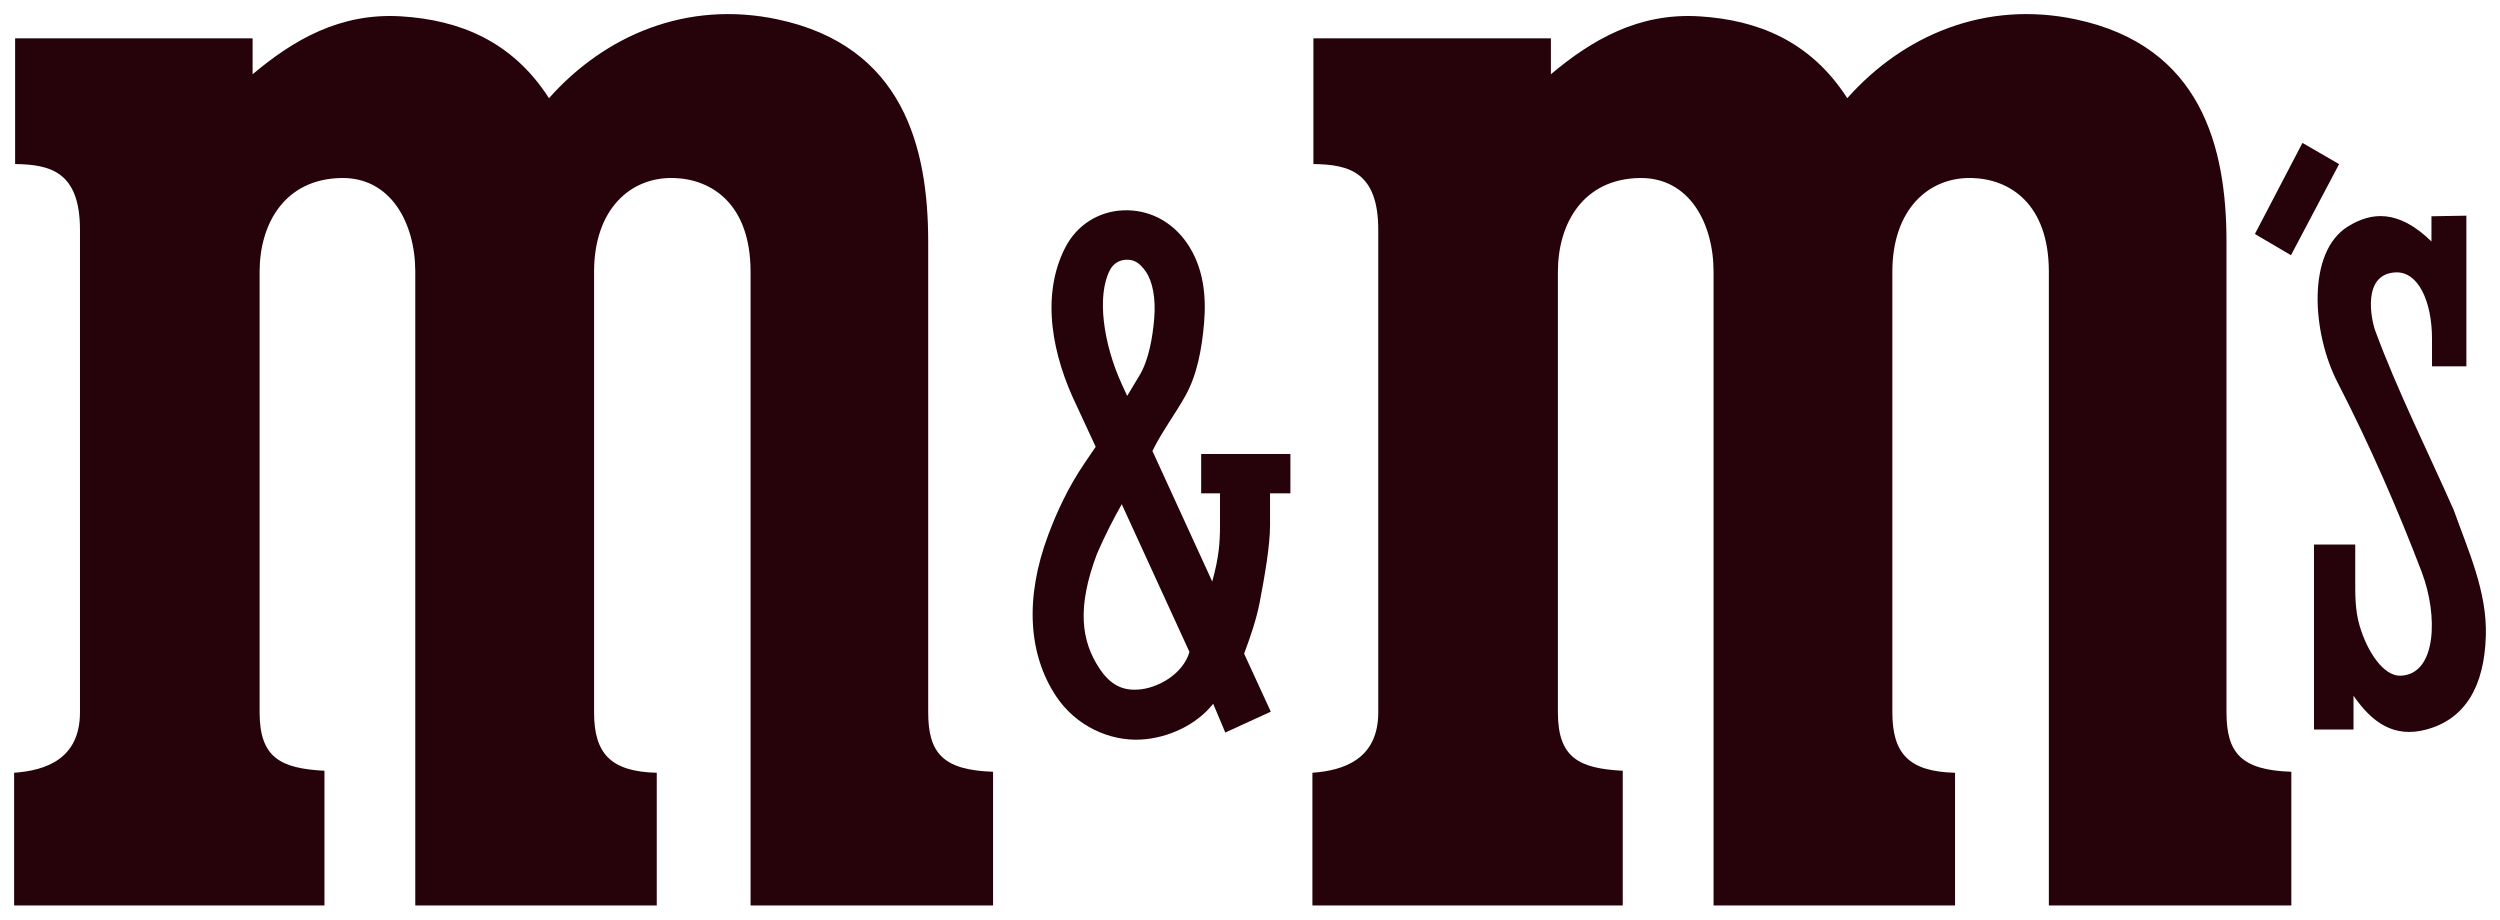 <?xml version="1.0" encoding="UTF-8"?>
<!-- Created with Inkscape (http://www.inkscape.org/) -->
<svg width="355.12mm" height="130.62mm" version="1.1" viewBox="0 0 213.07 78.374" xmlns="http://www.w3.org/2000/svg" xmlns:cc="http://creativecommons.org/ns#" xmlns:dc="http://purl.org/dc/elements/1.1/" xmlns:rdf="http://www.w3.org/1999/02/22-rdf-syntax-ns#">
 <title>P-220427</title>
 <g transform="translate(1.979 -88.148)" fill="#26030b">
  <path d="m-0.694 91.413v10.717c3.008 0.04 5.528 0.652 5.528 5.613v41.114c0 3.968-2.901 4.962-5.613 5.154v11.312h26.451v-11.482c-3.729-0.2-5.528-1.095-5.528-4.984v-37.542c0-4.092 2.131-7.917 6.974-7.995 4.189-0.067 6.294 3.812 6.294 7.995v54.008h20.582v-11.312c-3.979-0.095-5.343-1.681-5.343-5.154v-37.542c0-5.343 3.106-8.096 6.789-7.995 3.271 0.09 6.549 2.246 6.549 7.995v54.008h20.668v-11.397c-4.276-0.139-5.528-1.599-5.528-5.069v-40.094c0-8.081-2.134-16.697-12.843-18.967-7.736-1.639-14.712 1.354-19.477 6.719-3.153-4.902-7.674-6.666-12.588-6.974-5.249-0.329-9.219 2.036-12.673 4.933v-3.062z"/>
  <path d="m109.96 91.413v10.717c3.008 0.04 5.528 0.652 5.528 5.613v41.114c0 3.968-2.901 4.962-5.613 5.154v11.312h26.451v-11.482c-3.729-0.2-5.528-1.095-5.528-4.984v-37.542c0-4.092 2.131-7.917 6.974-7.995 4.189-0.067 6.294 3.812 6.294 7.995v54.008h20.582v-11.312c-3.979-0.095-5.343-1.681-5.343-5.154v-37.542c0-5.343 3.106-8.096 6.789-7.995 3.271 0.09 6.549 2.246 6.549 7.995v54.008h20.668v-11.397c-4.276-0.139-5.528-1.599-5.528-5.069v-40.094c0-8.081-2.134-16.697-12.843-18.967-7.736-1.639-14.712 1.354-19.477 6.719-3.153-4.902-7.674-6.666-12.588-6.974-5.249-0.329-9.219 2.036-12.673 4.933v-3.062z"/>
  <path d="m88.834 109.2c-2.203 4.248-1.043 9.406 0.92 13.471l1.651 3.559-0.939 1.378c-1.409 2.067-2.365 4.16-3.098 6.11-2.032 5.405-1.7 10.211 0.66 13.769 1.696 2.558 4.577 3.828 7.189 3.697 2.334-0.117 4.77-1.239 6.201-3.055l1.033 2.453 3.877-1.777-2.274-4.946c0.528-1.413 1.047-2.904 1.327-4.371 0.399-2.092 0.883-4.77 0.883-6.574v-2.718h1.735v-3.351h-7.605v3.351h1.605v2.76c0 1.438-0.096 2.713-0.662 4.756l-5.097-11.127c0.791-1.617 1.909-3.099 2.791-4.668 1.01-1.796 1.426-4.011 1.615-6.291 0.189-2.28-0.056-4.716-1.459-6.754-1.288-1.873-3.278-2.883-5.428-2.797-2.151 0.086-3.97 1.288-4.924 3.126zm6.838 2.09c0.59 0.857 0.862 2.301 0.722 3.985-0.138 1.66-0.47 3.566-1.264 4.885l-1.043 1.733-0.457-0.998c-1.569-3.429-2.16-7.517-1.012-9.73 0.283-0.545 0.803-0.863 1.393-0.88 0.59-0.017 1.091 0.18 1.66 1.007zm-2.047 19.832 5.771 12.594c-0.546 1.875-2.686 3.104-4.395 3.209-1.244 0.076-2.305-0.338-3.271-1.795-1.58-2.382-1.928-5.226-0.223-9.762 0.662-1.538 1.412-2.999 2.118-4.246z" color="#000000"/>
  <path d="m193.28 109.9 4.102-7.764-3.125-1.807-4.053 7.764z"/>
  <path d="m208.23 106.53v12.842h-2.93v-2.344c0-3.199-1.179-5.77-3.125-5.664-2.871 0.156-2.053 4.05-1.709 4.98 1.884 5.103 4.436 10.189 6.689 15.283 1.249 3.497 2.842 6.949 2.734 10.693-0.123 4.313-1.745 7.116-5.078 8.008-2.768 0.741-4.627-0.608-6.201-2.881v2.881h-3.369v-15.771h3.516v3.125c0 1.088-0.023 2.464 0.376 3.813 0.658 2.225 2.045 4.29 3.482 4.244 3.086-0.101 3.221-5.127 1.807-8.838-2.001-5.25-4.456-10.892-7.175-16.162-2.164-4.195-2.648-11.088 0.876-13.281 1.991-1.239 4.283-1.501 7.129 1.27v-2.148z"/>
 </g>
</svg>
